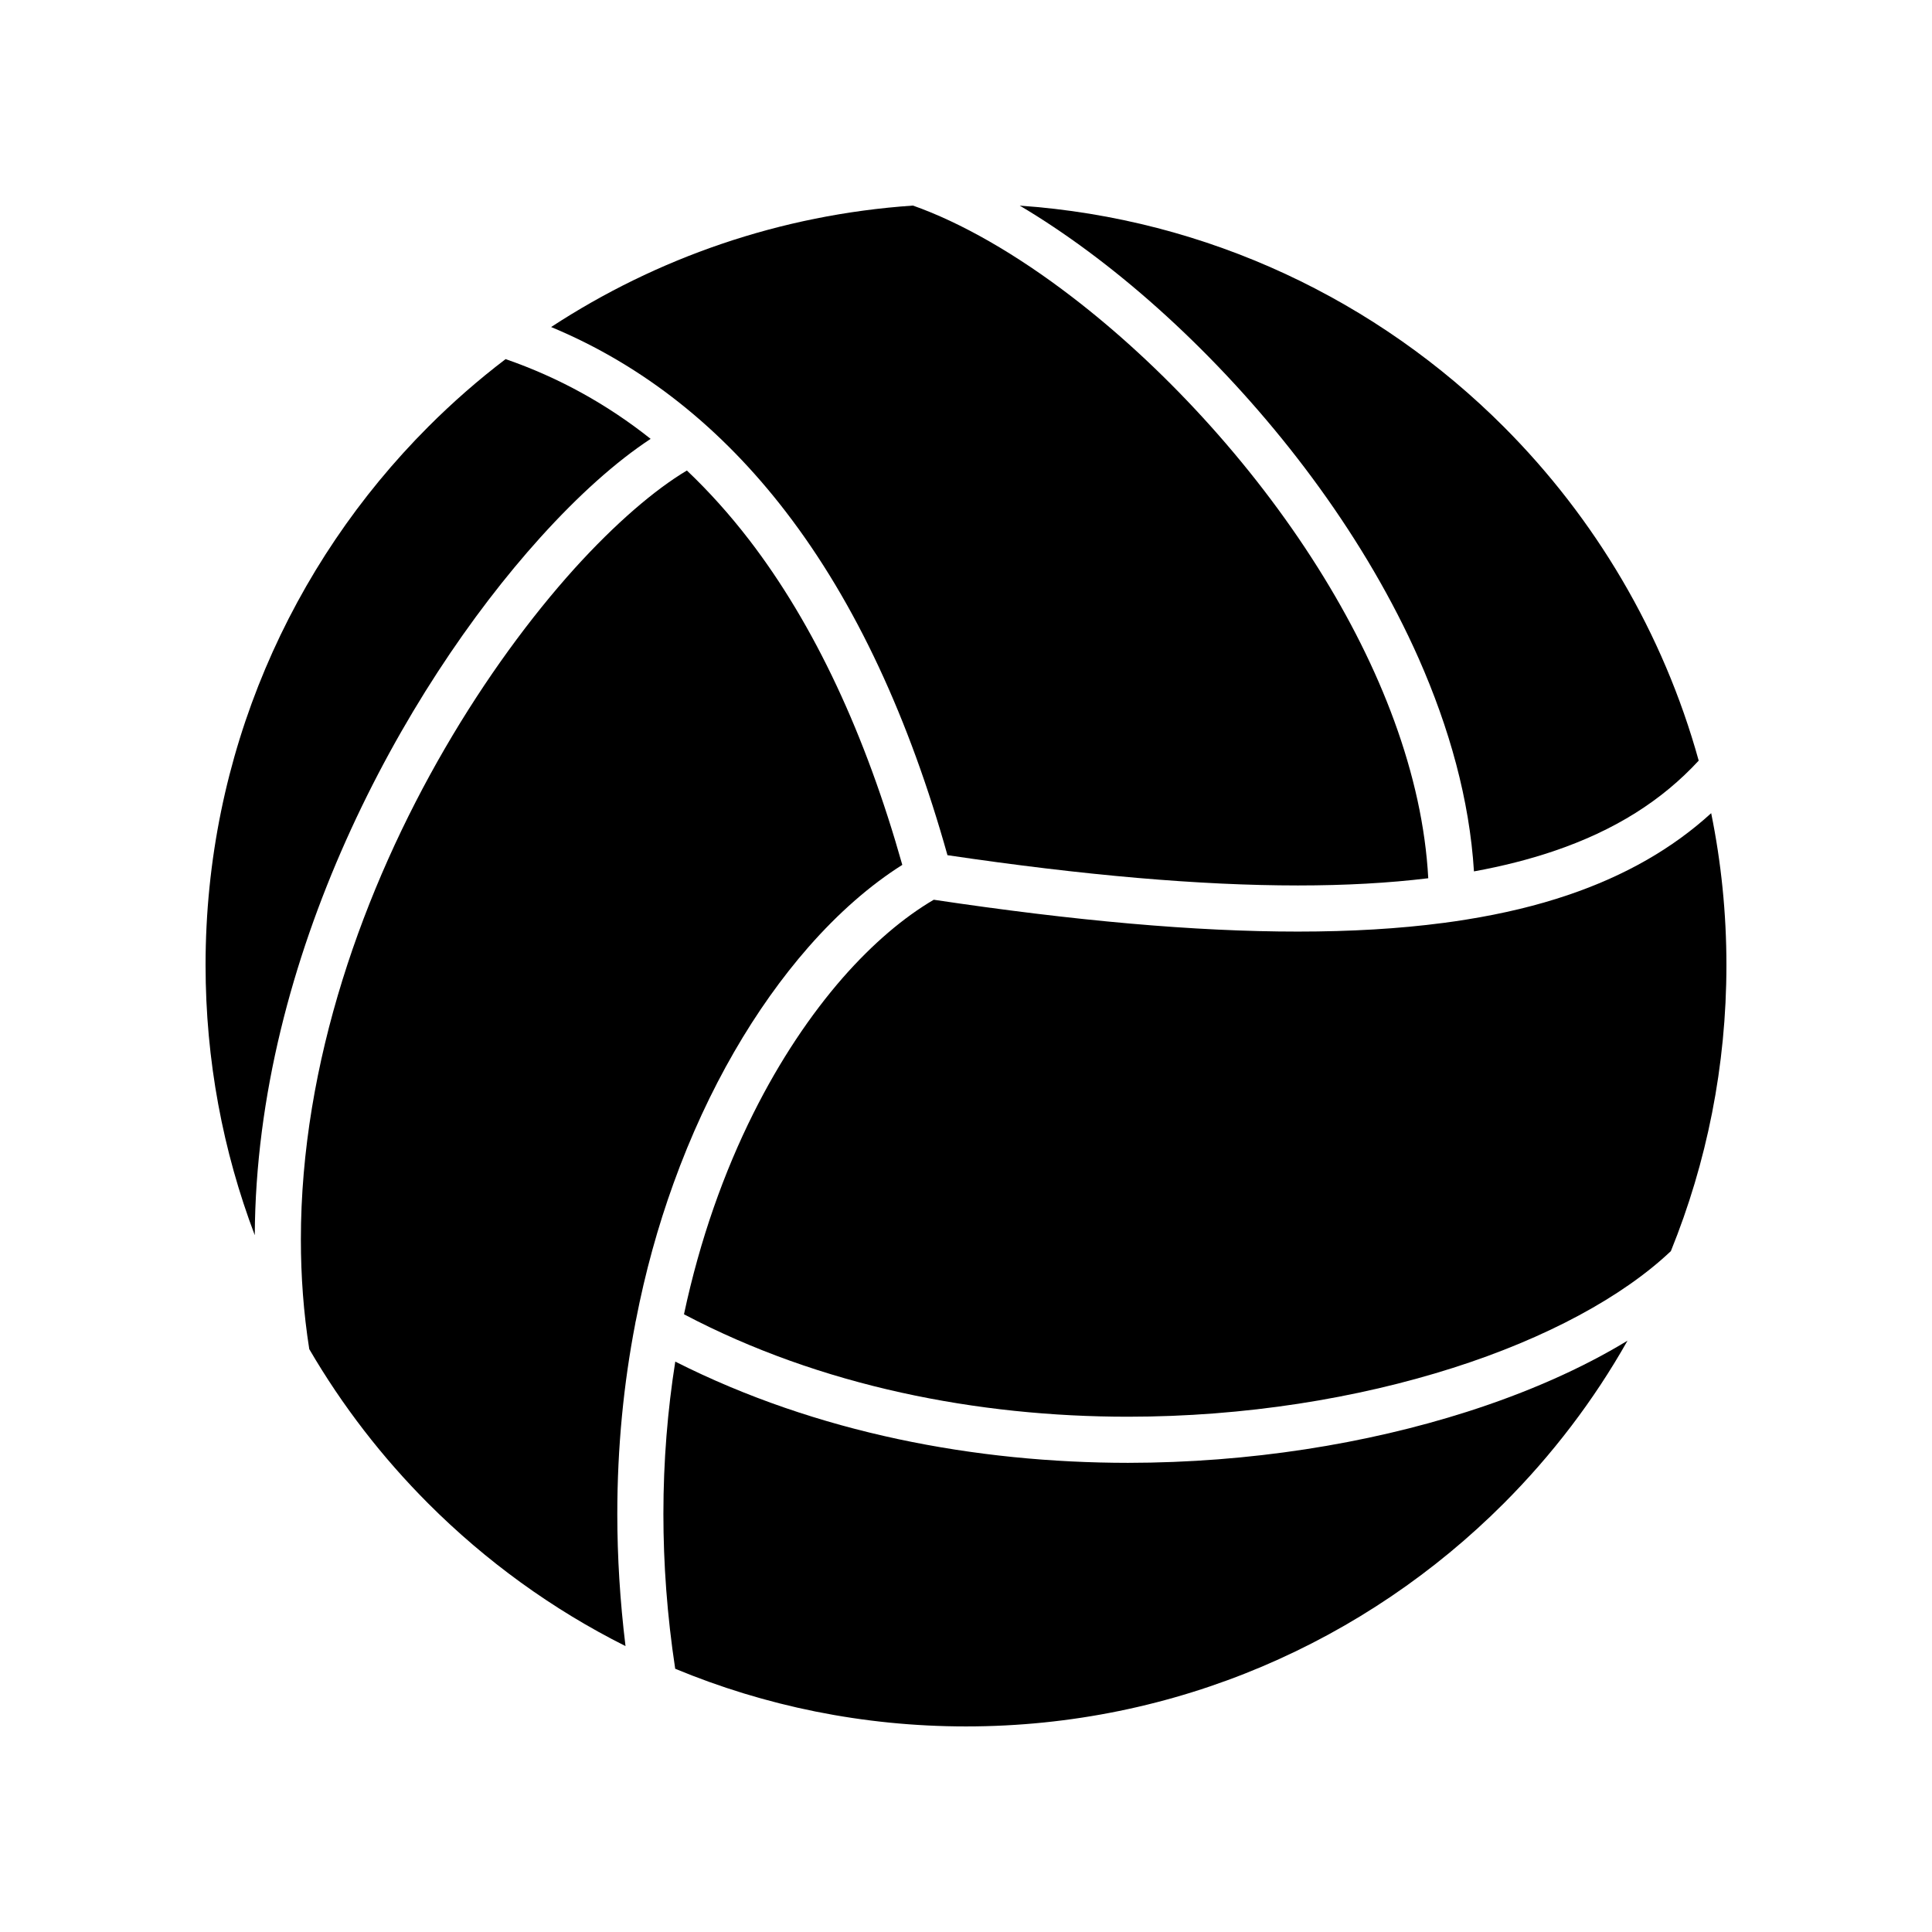 <?xml version="1.0" encoding="UTF-8"?>
<!-- Uploaded to: SVG Repo, www.svgrepo.com, Generator: SVG Repo Mixer Tools -->
<svg fill="#000000" width="800px" height="800px" version="1.1" viewBox="144 144 512 512" xmlns="http://www.w3.org/2000/svg">
 <g>
  <path d="m316.43 260.3c-9.184 6.039-19.125 14.941-29.262 26.168-18.273 20.25-37.082 48.082-51.445 80.191-14.191 31.746-24.012 67.746-24.207 104.68-8.426-22.227-13.039-46.367-13.039-71.586 0-55.738 22.547-106.14 59.016-142.66 6.422-6.434 13.266-12.426 20.496-17.926 14.141 4.898 26.918 11.988 38.441 21.137z"/>
  <path d="m342.52 287.04c17.367 22.598 30.875 51.699 40.598 86.16-8.523 5.379-16.953 12.742-24.938 21.867-13.898 15.895-26.527 37.125-35.691 62.539-4.106 11.348-7.496 23.504-9.992 36.414-0.074 0.246-0.121 0.488-0.145 0.734-3.055 15.801-4.762 32.695-4.762 50.477 0 11.324 0.711 23.016 2.176 35-19.422-9.734-37.055-22.551-52.273-37.785-12.188-12.203-22.812-25.945-31.535-40.914-1.516-9.637-2.223-19.348-2.223-29.004-0.023-46.883 16.66-93.18 38.203-130.25 10.77-18.539 22.742-34.777 34.293-47.594 10.797-11.934 21.301-20.934 29.801-25.996 5.84 5.539 11.328 11.652 16.488 18.355z"/>
  <path d="m575.31 499.29c-8.941 15.852-20.031 30.348-32.809 43.141-36.492 36.512-86.836 59.09-142.5 59.09-27.312 0-53.348-5.43-77.066-15.285-2.152-14.137-3.129-27.855-3.129-41.016 0-14.086 1.125-27.59 3.148-40.379 37.621 19.004 79.754 26.801 119.96 26.828 32.242-0.023 63.242-5.039 89.844-13.523 16-5.109 30.414-11.469 42.555-18.855z"/>
  <path d="m601.52 399.75c0 26.801-5.231 52.387-14.707 75.77v0.023c-12.699 12.055-33.023 23.09-57.773 30.965-25.305 8.07-55.156 12.938-86.133 12.938-39.766 0-81.34-8.02-117.64-27.145v-0.023c4.227-19.836 10.625-37.711 18.367-53.191 7.059-14.137 15.219-26.242 23.719-35.977 7.941-9.047 16.199-16.043 24.105-20.668 37.449 5.602 69.273 8.438 96.465 8.438 14.047 0 26.867-0.754 38.57-2.297h0.023c2.051-0.266 4.055-0.562 6.035-0.883 9.793-1.566 18.762-3.719 26.969-6.504 15.121-5.113 27.727-12.348 37.961-21.695 2.648 13.012 4.039 26.461 4.039 40.25z"/>
  <path d="m594.17 345.58c-9.699 10.496-22.105 18.465-38.547 24.016-6.375 2.152-13.359 3.941-21.008 5.332-1.176-19.004-6.543-38.078-14.656-56.445-13.926-31.402-35.934-60.773-59.941-84.207-11.996-11.715-24.527-21.938-36.84-30.152-3.004-2.004-5.984-3.891-8.941-5.629 49.977 3.473 94.922 25.215 128.27 58.598 24.184 24.219 42.262 54.543 51.668 88.488z"/>
  <path d="m493.24 294.42c16.559 26.27 27.801 54.957 29.262 82.324-10.43 1.27-21.91 1.91-34.566 1.91-25.914 0-56.625-2.664-92.848-8.02-10.066-35.875-24.133-66.695-42.871-91.055-16.879-21.961-37.57-38.691-62.164-48.914 27.922-18.27 60.629-29.766 95.875-32.184h0.023c12.699 4.473 27.383 12.863 42.16 24.215 23.531 18.035 47.344 43.473 65.129 71.723z"/>
 </g>
</svg>